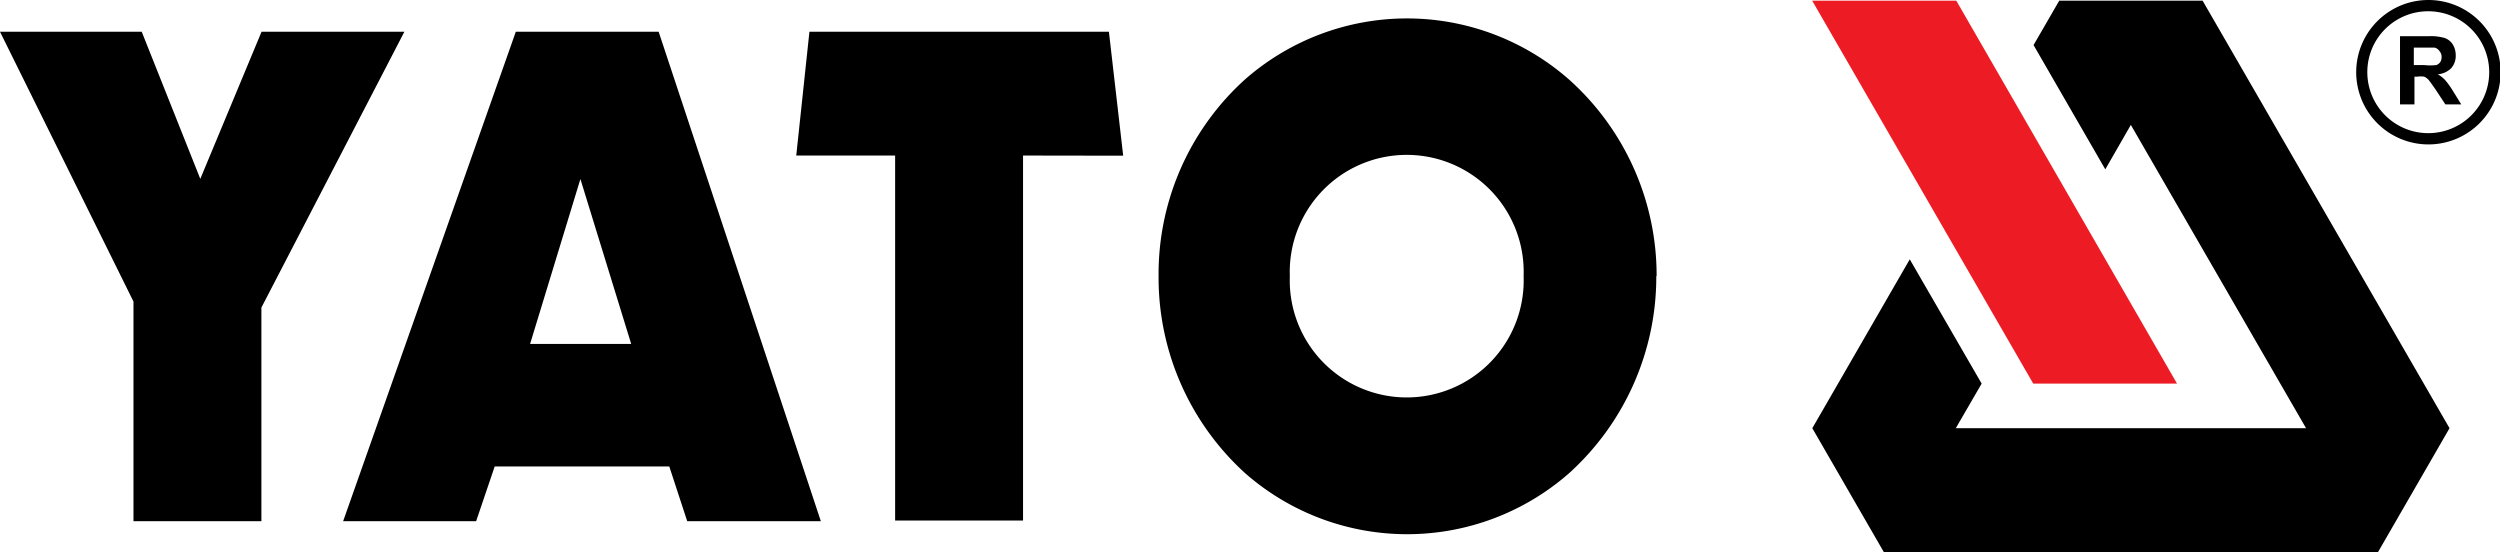 <svg xmlns="http://www.w3.org/2000/svg" xmlns:xlink="http://www.w3.org/1999/xlink" viewBox="0 0 157.52 34.81"><defs><style>.cls-1{fill:none;}.cls-2,.cls-3{fill-rule:evenodd;}.cls-3{fill:#ed1c24;}.cls-4{clip-path:url(#clip-path);}</style><clipPath id="clip-path" transform="translate(0 0)"><rect class="cls-1" width="157.52" height="34.81"/></clipPath></defs><title>Asset 1</title><g id="Layer_2" data-name="Layer 2"><g id="Layer_1-2" data-name="Layer 1"><polygon class="cls-2" points="120.33 16.34 114.19 26.98 118.71 34.81 149.82 34.81 154.34 26.98 138.78 0.04 129.75 0.04 128.13 2.84 132.65 10.67 134.26 7.87 145.3 26.98 123.23 26.98 124.86 24.17 120.33 16.34"/><polygon class="cls-3" points="128.11 24.17 114.18 0.04 123.26 0.04 137.17 24.17 128.11 24.17"/><g class="cls-4"><path class="cls-2" d="M25.48,2h-9l-3.86,9.27L8.93,2H0L8.41,19V32.84h8.06V19.38ZM51.72,32.84,41.5,2h-9L21.62,32.84H30l1.17-3.45h11l1.13,3.45ZM39.77,21.67H33.4l3.17-10.39Zm31-11.86L69.87,2H51l-.83,7.8H56.4v23h8.06v-23Zm33.61,7.59A16.56,16.56,0,0,0,98.85,5a15.47,15.47,0,0,0-20.4,0A16.52,16.52,0,0,0,73,17.4a16.64,16.64,0,0,0,5.46,12.42,15.47,15.47,0,0,0,20.4,0,16.68,16.68,0,0,0,5.5-12.42M96,17.4a7.37,7.37,0,1,1-14.73,0A7.37,7.37,0,1,1,96,17.4" transform="translate(0 0)"/><path class="cls-2" d="M151.22,6.58V2.28h1.83a3.06,3.06,0,0,1,1,.12,1,1,0,0,1,.5.41,1.28,1.28,0,0,1,.18.68,1.15,1.15,0,0,1-.28.8,1.33,1.33,0,0,1-.85.39,1.94,1.94,0,0,1,.46.36,5.28,5.28,0,0,1,.5.7l.52.84h-1l-.62-.94c-.23-.33-.38-.54-.46-.63a.87.87,0,0,0-.26-.18,1.59,1.59,0,0,0-.44,0h-.17V6.58Zm.87-2.48h.64a3.82,3.82,0,0,0,.78,0,.55.55,0,0,0,.24-.18.58.58,0,0,0,.09-.33.51.51,0,0,0-.12-.35A.52.52,0,0,0,153.4,3h-1.31ZM153,0a4.55,4.55,0,1,1-4.54,4.54A4.55,4.55,0,0,1,153,0m0,.71a3.84,3.84,0,1,1-3.84,3.83A3.83,3.83,0,0,1,153,.71" transform="translate(0 0)"/></g></g></g></svg>